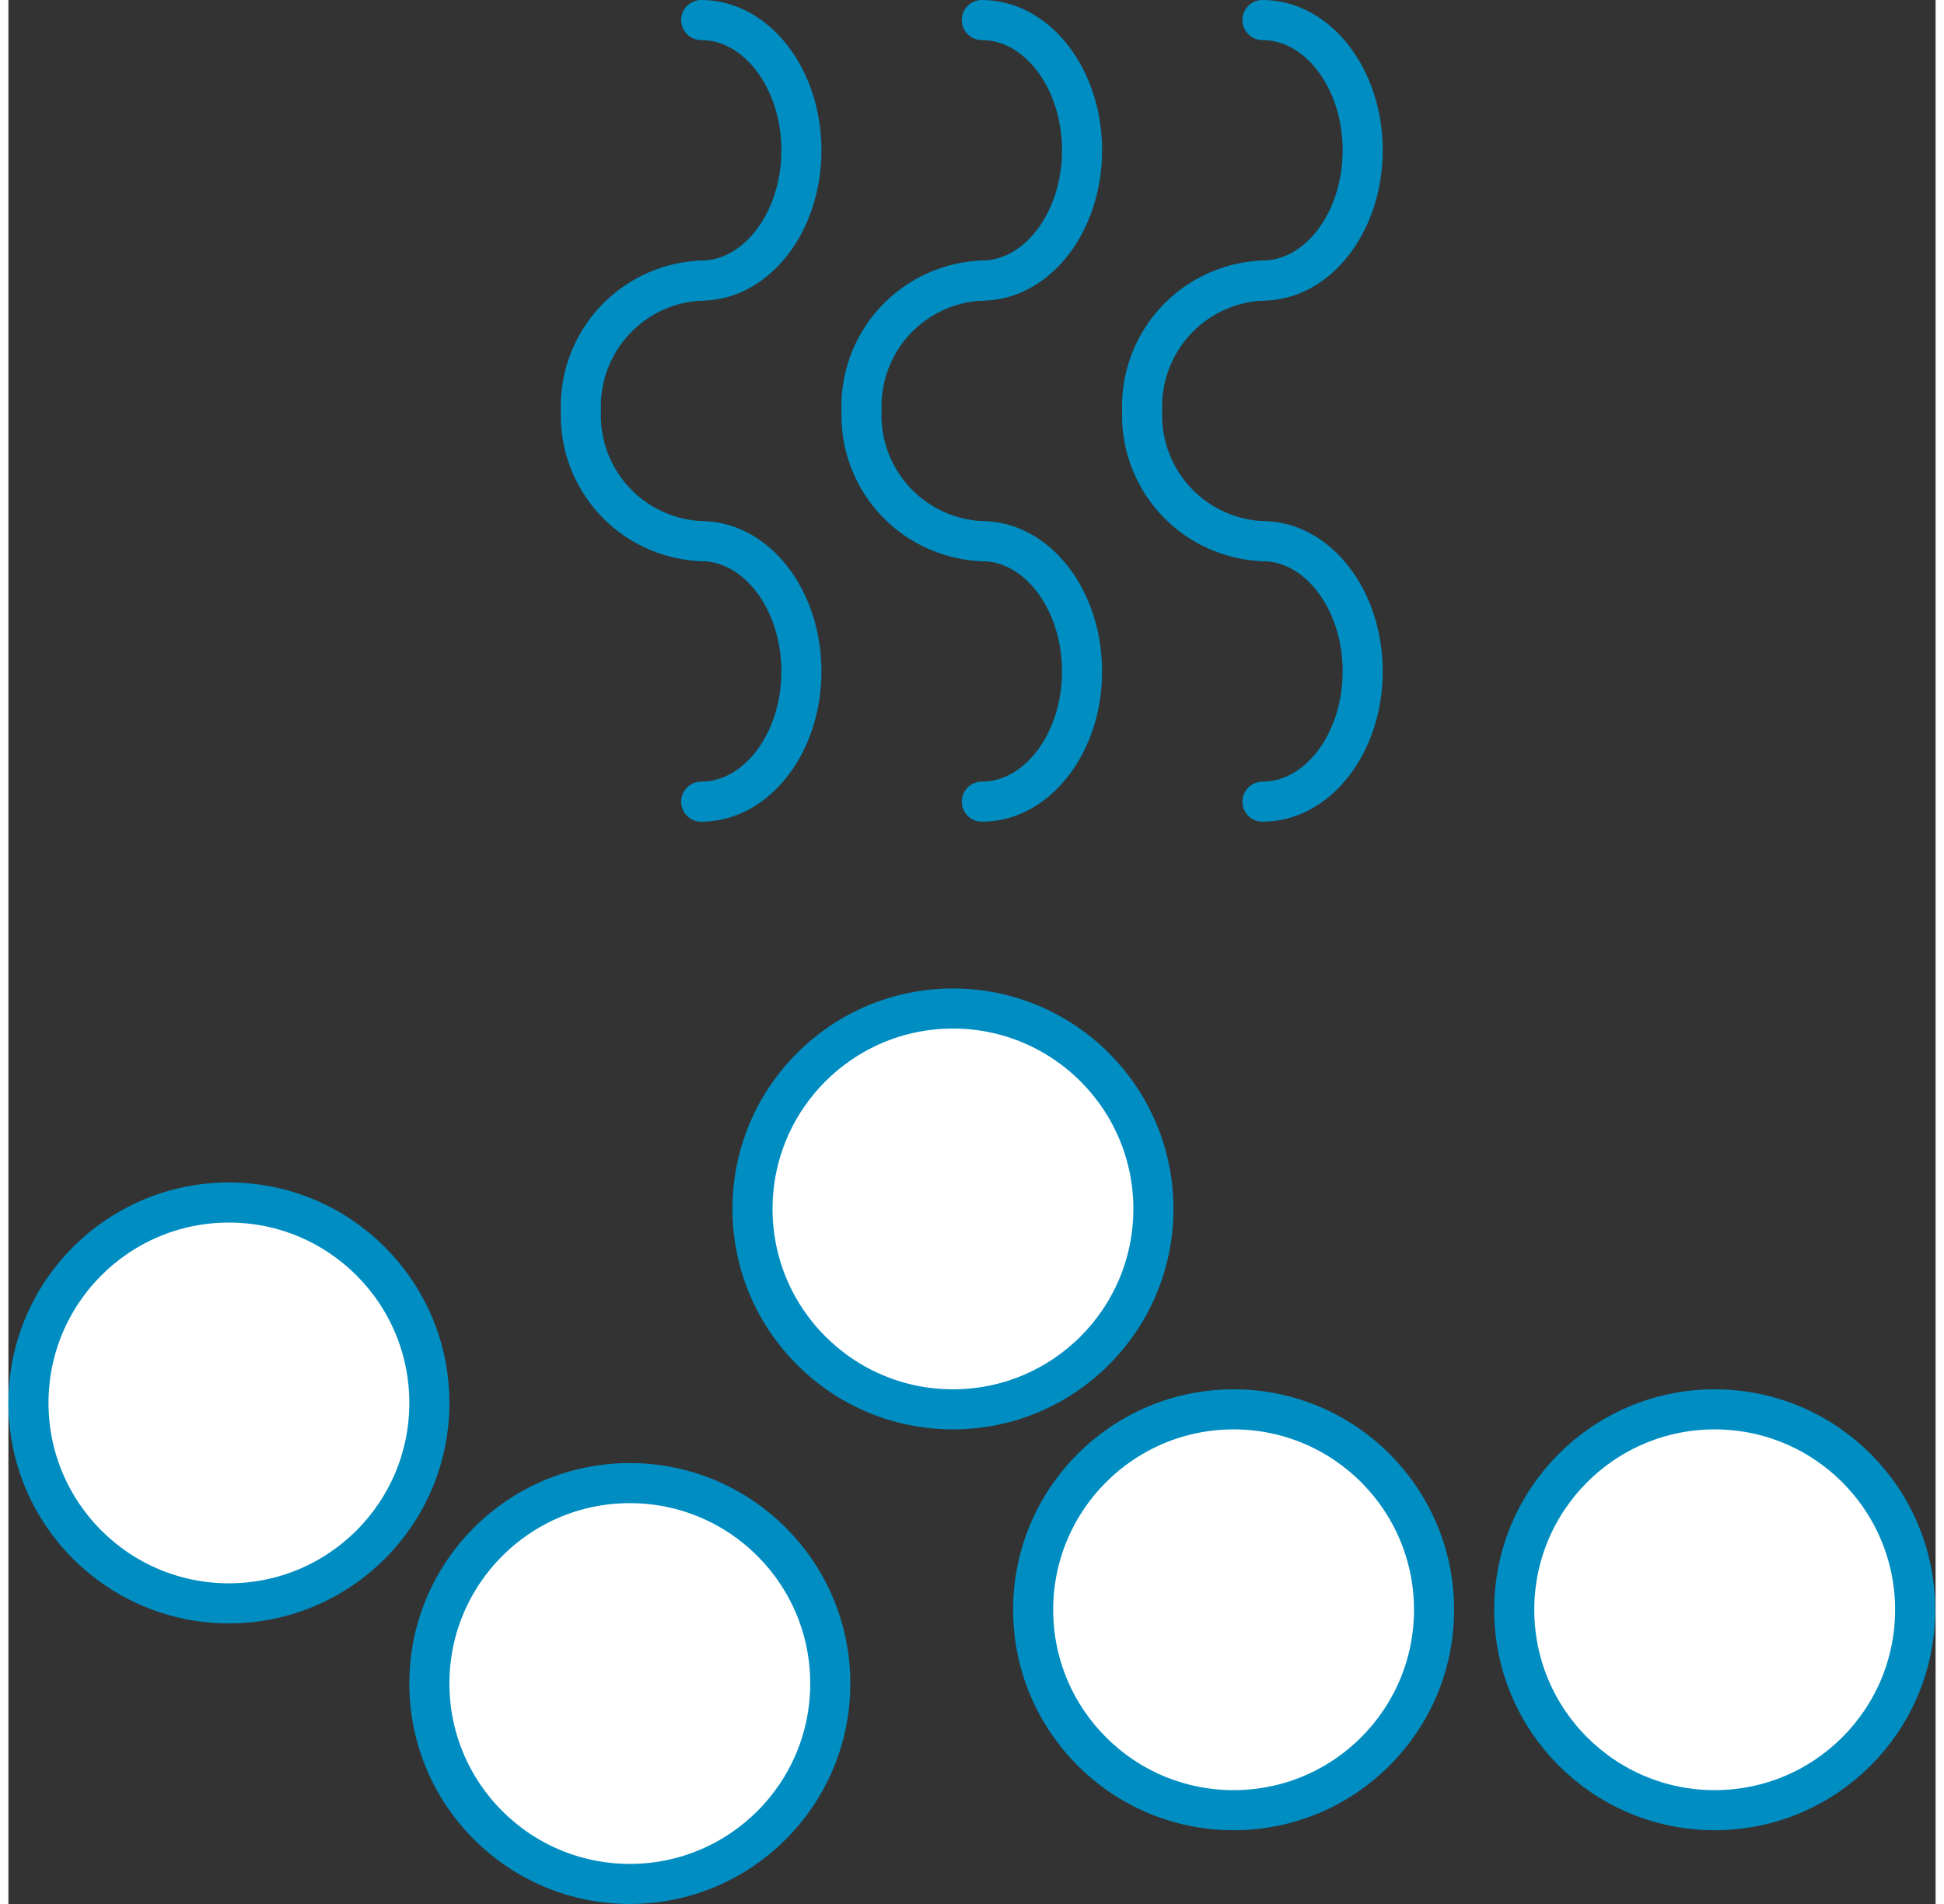 <svg xmlns="http://www.w3.org/2000/svg" width="49" height="48" viewBox="0 0 48.07 47.5"><rect x="0" y="0" width="48.07" height="47.5" fill="#333333" stroke="none"/><defs><style>.cls-1{fill:#fff;}.cls-1,.cls-2{stroke:#008dc1;stroke-linecap:round;stroke-linejoin:round;}.cls-2{fill:none;}</style></defs><circle class="cls-1" cx="5.5" cy="35" r="5"></circle><circle class="cls-1" cx="15.5" cy="42" r="5"></circle><circle class="cls-1" cx="23.56" cy="30.16" r="5"></circle><circle class="cls-1" cx="30.56" cy="40.16" r="5"></circle><circle class="cls-1" cx="42.56" cy="40.16" r="5"></circle><path class="cls-2" d="M17.28.5c1.38,0,2.5,1.46,2.5,3.25S18.66,7,17.28,7"></path><path class="cls-2" d="M17.28,13.5c1.38,0,2.5,1.46,2.5,3.25S18.66,20,17.28,20"></path><path class="cls-2" d="M17.28,7a3.14,3.14,0,0,0-3,3.25,3.14,3.14,0,0,0,3,3.25"></path><path class="cls-2" d="M24.28.5c1.38,0,2.5,1.46,2.5,3.25S25.66,7,24.28,7"></path><path class="cls-2" d="M24.28,13.5c1.38,0,2.5,1.46,2.5,3.25S25.66,20,24.28,20"></path><path class="cls-2" d="M24.28,7a3.14,3.14,0,0,0-3,3.25,3.14,3.14,0,0,0,3,3.25"></path><path class="cls-2" d="M31.28.5c1.38,0,2.5,1.46,2.5,3.25S32.66,7,31.28,7"></path><path class="cls-2" d="M31.28,13.5c1.38,0,2.5,1.46,2.5,3.25S32.66,20,31.28,20"></path><path class="cls-2" d="M31.28,7a3.14,3.14,0,0,0-3,3.25,3.14,3.14,0,0,0,3,3.25"></path></svg>